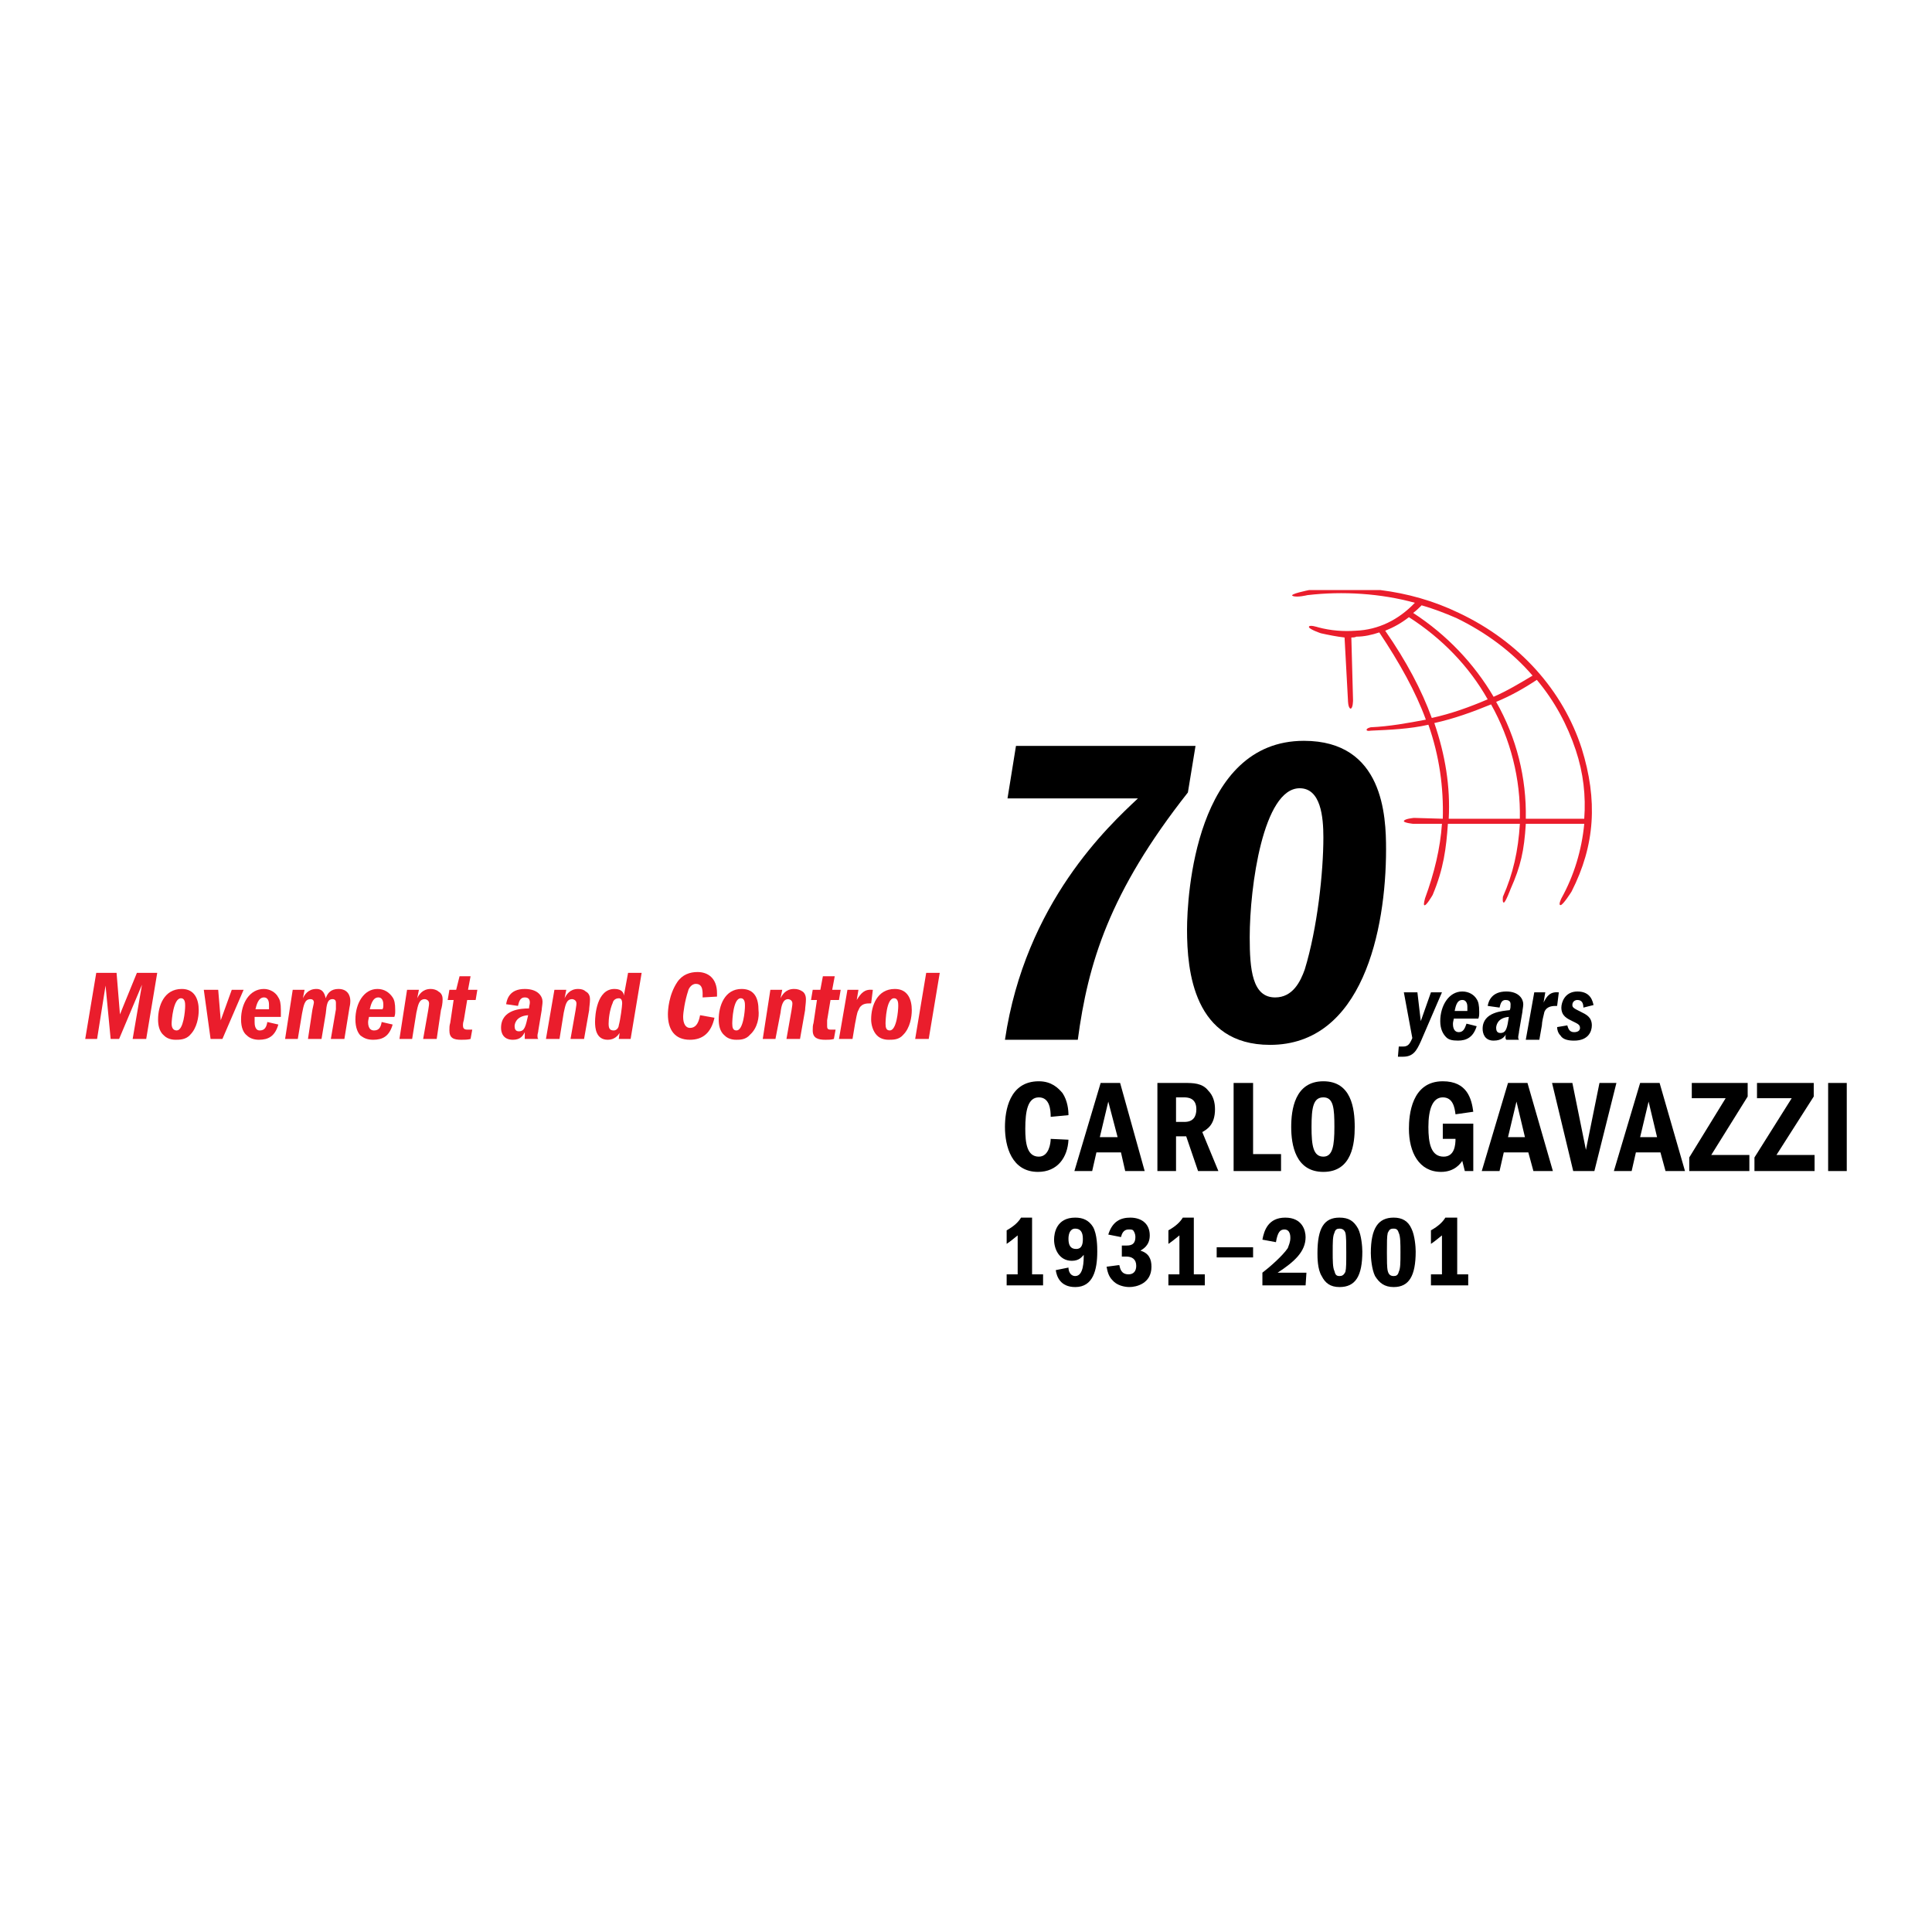 <?xml version="1.0" encoding="utf-8"?>
<!-- Generator: Adobe Illustrator 13.0.0, SVG Export Plug-In . SVG Version: 6.00 Build 14948)  -->
<!DOCTYPE svg PUBLIC "-//W3C//DTD SVG 1.0//EN" "http://www.w3.org/TR/2001/REC-SVG-20010904/DTD/svg10.dtd">
<svg version="1.0" id="Layer_1" xmlns="http://www.w3.org/2000/svg" xmlns:xlink="http://www.w3.org/1999/xlink" x="0px" y="0px"
	 width="192.756px" height="192.756px" viewBox="0 0 192.756 192.756" enable-background="new 0 0 192.756 192.756"
	 xml:space="preserve">
<g>
	<polygon fill-rule="evenodd" clip-rule="evenodd" fill="#FFFFFF" points="0,0 192.756,0 192.756,192.756 0,192.756 0,0 	"/>
	<path fill-rule="evenodd" clip-rule="evenodd" d="M141.751,101.879l1.015-2.873h1.098l-2.112,4.902
		c-0.422,0.93-0.76,1.52-1.773,1.52c-0.169,0-0.339,0-0.508,0l0.085-1.014c0.169,0,0.254,0,0.423,0c0.507,0,0.676-0.254,0.929-0.846
		l-0.845-4.562h1.352L141.751,101.879L141.751,101.879z"/>
	<path fill-rule="evenodd" clip-rule="evenodd" d="M145.131,100.865c0.085-0.338,0.17-1.098,0.761-1.098
		c0.507,0,0.507,0.592,0.507,0.676c0,0.168,0,0.338,0,0.422H145.131L145.131,100.865z M147.497,101.627
		c0.085-0.254,0.085-0.34,0.085-0.678c0-0.676-0.085-1.014-0.254-1.266c-0.254-0.424-0.761-0.762-1.437-0.762
		c-1.352,0-2.197,1.438-2.197,2.957c0,0.762,0.254,1.268,0.592,1.605c0.254,0.254,0.592,0.338,1.183,0.338
		c0.846,0,1.521-0.338,1.859-1.436l-1.014-0.254c-0.169,0.508-0.338,0.846-0.761,0.846c-0.592,0-0.592-0.676-0.592-0.846
		c0-0.168,0.085-0.422,0.085-0.506H147.497L147.497,101.627z"/>
	<path fill-rule="evenodd" clip-rule="evenodd" d="M149.271,102.555c0-0.168,0.084-1.014,1.268-1.098
		c-0.169,1.098-0.254,1.605-0.845,1.605C149.355,103.062,149.271,102.809,149.271,102.555L149.271,102.555z M151.891,100.949
		c0-0.168,0.085-0.506,0.085-0.76c0-0.506-0.423-1.268-1.69-1.268c-1.437,0-1.774,0.93-1.858,1.438l1.183,0.168
		c0.085-0.338,0.169-0.76,0.592-0.76c0.253,0,0.507,0.084,0.507,0.422c0,0.254,0,0.422-0.085,0.592
		c-0.676,0.084-2.703,0.168-2.703,1.859c0,0.422,0.169,1.182,1.098,1.182c0.846,0,1.099-0.422,1.268-0.676
		c-0.084,0.086-0.084,0.254-0.084,0.338s0,0.17,0.084,0.254h1.268c-0.085-0.084-0.085-0.17-0.085-0.254
		c0-0.168,0.085-0.422,0.085-0.59L151.891,100.949L151.891,100.949z"/>
	<path fill-rule="evenodd" clip-rule="evenodd" d="M153.074,99.006h1.098l-0.169,1.016c0.338-0.676,0.676-1.1,1.521-1.016
		l-0.169,1.354c-0.423,0-1.015,0-1.268,0.59c-0.085,0.338-0.254,1.016-0.254,1.354l-0.253,1.436h-1.353L153.074,99.006
		L153.074,99.006z"/>
	<path fill-rule="evenodd" clip-rule="evenodd" d="M156.369,102.303c0.084,0.252,0.169,0.676,0.676,0.676
		c0.084,0,0.592,0,0.592-0.424c0-0.338-0.254-0.422-0.761-0.676c-0.507-0.252-1.099-0.506-1.099-1.352
		c0-0.506,0.338-1.605,1.605-1.605c1.352,0,1.521,1.014,1.605,1.352l-1.014,0.254c0-0.338-0.085-0.76-0.592-0.76
		c-0.254,0-0.507,0.168-0.507,0.506c0,0.254,0.169,0.338,0.845,0.676c0.507,0.254,1.099,0.508,1.099,1.354
		c0,0.592-0.338,1.52-1.774,1.52c-0.507,0-1.099-0.084-1.352-0.506c-0.254-0.254-0.338-0.592-0.338-0.846L156.369,102.303
		L156.369,102.303z"/>
	<polygon fill-rule="evenodd" clip-rule="evenodd" points="180.957,108.047 180.957,109.4 177.239,115.23 181.041,115.23 
		181.041,116.836 175.042,116.836 175.042,115.482 178.76,109.568 175.296,109.568 175.296,108.047 180.957,108.047 	"/>
	<polygon fill-rule="evenodd" clip-rule="evenodd" points="182.394,108.047 184.252,108.047 184.252,116.836 182.394,116.836 
		182.394,108.047 	"/>
	<path fill-rule="evenodd" clip-rule="evenodd" d="M106.602,113.709c-0.084,1.773-1.099,3.211-3.041,3.211
		c-2.62,0-3.296-2.535-3.296-4.479c0-1.605,0.423-4.562,3.38-4.562c1.268,0,1.943,0.676,2.366,1.182
		c0.507,0.762,0.591,1.691,0.591,2.197l-1.774,0.17c0-0.676-0.084-1.943-1.183-1.943s-1.352,1.352-1.352,3.127
		c0,1.436,0.169,2.787,1.352,2.787c1.014,0,1.183-1.352,1.183-1.773L106.602,113.709L106.602,113.709z"/>
	<path fill-rule="evenodd" clip-rule="evenodd" d="M109.729,113.455l0.845-3.549l0.93,3.549H109.729L109.729,113.455z
		 M109.812,108.047l-2.619,8.789h1.774l0.423-1.859h2.45l0.422,1.859h1.943l-2.45-8.789H109.812L109.812,108.047z"/>
	<path fill-rule="evenodd" clip-rule="evenodd" d="M118.093,109.484c0.338,0,1.268,0,1.268,1.184c0,0.76-0.338,1.266-1.183,1.266
		h-0.845v-2.449H118.093L118.093,109.484z M115.474,108.047v8.789h1.859v-3.465h1.014l1.183,3.465h2.028l-1.605-3.887
		c0.422-0.254,1.268-0.678,1.268-2.281c0-0.678-0.17-1.354-0.677-1.859c-0.591-0.762-1.521-0.762-2.365-0.762H115.474
		L115.474,108.047z"/>
	<polygon fill-rule="evenodd" clip-rule="evenodd" points="125.021,108.047 125.021,115.145 127.81,115.145 127.81,116.836 
		123.078,116.836 123.078,108.047 125.021,108.047 	"/>
	<path fill-rule="evenodd" clip-rule="evenodd" d="M132.034,109.484c1.015,0,1.099,1.098,1.099,2.957s-0.169,2.957-1.099,2.957
		c-1.014,0-1.183-1.098-1.183-2.957C130.852,110.498,131.021,109.484,132.034,109.484L132.034,109.484z M132.034,107.879
		c-2.872,0-3.21,2.873-3.21,4.562c0,1.773,0.422,4.479,3.21,4.479c2.873,0,3.127-2.873,3.127-4.479
		C135.161,110.582,134.823,107.879,132.034,107.879L132.034,107.879z"/>
	<path fill-rule="evenodd" clip-rule="evenodd" d="M146.99,112.104v4.732h-0.845l-0.254-1.016c-0.169,0.254-0.761,1.1-2.112,1.1
		c-2.197,0-3.211-1.943-3.211-4.309c0-1.354,0.254-4.732,3.38-4.732c2.45,0,2.873,1.773,3.042,3.041l-1.774,0.254
		c-0.085-0.676-0.254-1.689-1.268-1.689s-1.437,1.184-1.437,2.957c0,1.605,0.254,2.957,1.521,2.957c1.099,0,1.184-1.184,1.184-1.773
		h-1.268v-1.521H146.99L146.99,112.104z"/>
	<path fill-rule="evenodd" clip-rule="evenodd" d="M150.454,113.455l0.845-3.549l0.846,3.549H150.454L150.454,113.455z
		 M150.454,108.047l-2.619,8.789h1.774l0.423-1.859h2.45l0.507,1.859h1.943l-2.535-8.789H150.454L150.454,108.047z"/>
	<polygon fill-rule="evenodd" clip-rule="evenodd" points="156.876,108.047 158.228,114.723 159.58,108.047 161.27,108.047 
		159.072,116.836 156.96,116.836 154.848,108.047 156.876,108.047 	"/>
	<path fill-rule="evenodd" clip-rule="evenodd" d="M163.636,113.455l0.845-3.549l0.845,3.549H163.636L163.636,113.455z
		 M163.636,108.047l-2.619,8.789h1.773l0.423-1.859h2.45l0.507,1.859h1.943l-2.534-8.789H163.636L163.636,108.047z"/>
	<polygon fill-rule="evenodd" clip-rule="evenodd" points="174.366,108.047 174.366,109.4 170.733,115.23 174.535,115.23 
		174.535,116.836 168.536,116.836 168.536,115.482 172.169,109.568 168.79,109.568 168.79,108.047 174.366,108.047 	"/>
	<path fill-rule="evenodd" clip-rule="evenodd" d="M102.969,127.143h1.099v1.1h-3.634v-1.1h1.099v-3.887
		c-0.338,0.254-0.592,0.508-1.099,0.846v-1.352c0.761-0.424,1.184-0.846,1.437-1.268h1.099V127.143L102.969,127.143z"/>
	<path fill-rule="evenodd" clip-rule="evenodd" d="M107.277,122.58c0.507,0,0.761,0.338,0.761,1.014
		c0,0.508-0.084,1.016-0.676,1.016s-0.761-0.424-0.761-1.016C106.602,123.088,106.771,122.58,107.277,122.58L107.277,122.58z
		 M105.334,126.721c0.085,0.592,0.423,1.689,1.943,1.689c1.775,0,2.197-1.689,2.197-3.549c0-0.422,0-1.689-0.422-2.449
		c-0.423-0.676-1.015-0.93-1.775-0.93c-1.858,0-2.112,1.521-2.112,2.197c0,0.93,0.507,2.111,1.774,2.111
		c0.761,0,1.015-0.422,1.184-0.592c0,0.592,0,2.113-0.846,2.113c-0.507,0-0.676-0.508-0.676-0.846L105.334,126.721L105.334,126.721z
		"/>
	<path fill-rule="evenodd" clip-rule="evenodd" d="M110.573,123.172c0.422-1.352,1.268-1.689,2.196-1.689
		c1.099,0,1.943,0.592,1.943,1.773c0,1.014-0.676,1.354-0.929,1.521c0.845,0.254,1.099,0.846,1.099,1.605
		c0,1.689-1.521,2.027-2.197,2.027c-0.507,0-1.268-0.168-1.69-0.676c-0.422-0.422-0.507-0.93-0.591-1.352l1.268-0.168
		c0.084,0.338,0.169,0.928,0.929,0.928c0.507,0,0.761-0.338,0.761-0.844c0-0.676-0.423-0.93-1.014-0.93h-0.423v-1.1h0.423
		c0.338,0,0.929,0,0.929-0.844c0-0.084,0-0.338-0.169-0.592c-0.084-0.168-0.253-0.168-0.507-0.168c-0.507,0-0.676,0.422-0.76,0.76
		L110.573,123.172L110.573,123.172z"/>
	<path fill-rule="evenodd" clip-rule="evenodd" d="M119.107,127.143h1.098v1.1h-3.633v-1.1h1.099v-3.887
		c-0.338,0.254-0.592,0.508-1.099,0.846v-1.352c0.761-0.424,1.183-0.846,1.437-1.268h1.099V127.143L119.107,127.143z"/>
	<polygon fill-rule="evenodd" clip-rule="evenodd" points="121.389,124.439 125.021,124.439 125.021,125.453 121.389,125.453 
		121.389,124.439 	"/>
	<path fill-rule="evenodd" clip-rule="evenodd" d="M125.951,123.68c0.169-0.93,0.591-2.197,2.281-2.197
		c1.689,0,2.027,1.268,2.027,1.943c0,1.436-1.098,2.451-2.788,3.549h2.873l-0.085,1.268h-4.309v-1.268
		c0.676-0.508,2.027-1.689,2.534-2.451c0.085-0.254,0.254-0.592,0.254-1.014c0-0.168,0-0.844-0.592-0.844
		c-0.422,0-0.676,0.252-0.845,1.266L125.951,123.68L125.951,123.68z"/>
	<path fill-rule="evenodd" clip-rule="evenodd" d="M132.964,124.947c0-1.016,0-1.605,0.169-1.943
		c0.085-0.338,0.254-0.424,0.507-0.424c0.338,0,0.507,0.17,0.592,0.424c0.085,0.338,0.085,1.098,0.085,1.943
		c0,1.014,0,1.605-0.085,1.943c-0.169,0.338-0.338,0.422-0.592,0.422c-0.338,0-0.422-0.17-0.507-0.508
		C132.964,126.467,132.964,125.707,132.964,124.947L132.964,124.947z M131.443,125.031c0,0.422,0,1.605,0.422,2.281
		c0.339,0.676,0.846,1.098,1.774,1.098c1.605,0,2.281-1.098,2.281-3.549c0-0.422-0.084-1.605-0.422-2.281
		c-0.423-0.76-0.93-1.098-1.859-1.098C132.119,121.482,131.443,122.496,131.443,125.031L131.443,125.031z"/>
	<path fill-rule="evenodd" clip-rule="evenodd" d="M138.372,124.947c0-1.016,0-1.605,0.084-1.943
		c0.169-0.338,0.254-0.424,0.592-0.424s0.422,0.17,0.507,0.424c0.169,0.338,0.169,1.098,0.169,1.943c0,1.014,0,1.605-0.169,1.943
		c-0.085,0.338-0.254,0.422-0.507,0.422c-0.338,0-0.507-0.17-0.592-0.508C138.372,126.467,138.372,125.707,138.372,124.947
		L138.372,124.947z M136.767,125.031c0,0.422,0.084,1.605,0.422,2.281c0.423,0.676,0.93,1.098,1.859,1.098
		c1.521,0,2.196-1.098,2.196-3.549c0-0.422-0.084-1.605-0.422-2.281c-0.338-0.76-0.93-1.098-1.774-1.098
		C137.526,121.482,136.767,122.496,136.767,125.031L136.767,125.031z"/>
	<path fill-rule="evenodd" clip-rule="evenodd" d="M145.385,127.143h1.099v1.1h-3.718v-1.1h1.098v-3.887
		c-0.338,0.254-0.591,0.508-1.098,0.846v-1.352c0.76-0.424,1.183-0.846,1.437-1.268h1.183V127.143L145.385,127.143z"/>
	<path fill-rule="evenodd" clip-rule="evenodd" d="M100.265,103.738c2.028-13.688,10.393-21.377,13.266-24.081h-13.012l0.845-5.239
		h17.913l-0.761,4.647c-7.858,9.971-9.971,17.068-10.984,24.672H100.265L100.265,103.738z"/>
	<path fill-rule="evenodd" clip-rule="evenodd" d="M127.219,99.514c-2.281,0-2.535-2.788-2.535-5.999
		c0-5.069,1.352-14.871,4.985-14.871c2.112,0,2.365,2.873,2.365,4.901c0,3.464-0.591,9.041-1.858,13.181
		C129.753,97.908,128.993,99.514,127.219,99.514L127.219,99.514z M126.712,104.246c9.209,0,11.575-11.407,11.575-19.519
		c0-3.295-0.254-10.815-8.195-10.815c-10.815,0-11.661,15.462-11.661,18.842C118.431,96.895,119.107,104.246,126.712,104.246
		L126.712,104.246z"/>
	<path fill-rule="evenodd" clip-rule="evenodd" fill="#EA1D2C" d="M157.806,74.672c-1.859-5.746-6.169-10.646-12.252-13.519
		c-2.516-1.213-5.151-1.948-7.829-2.281h-7.127c0,0-2.112,0.422-1.604,0.592c0.422,0.169,1.437-0.085,1.437-0.085
		c3.548-0.422,7.351-0.169,10.73,0.761c-1.605,1.69-3.634,2.704-5.915,2.788c-1.183,0.084-2.45,0-3.718-0.338
		c0,0-1.014-0.338-0.93,0c0.17,0.253,1.184,0.591,1.184,0.591c0.761,0.169,1.605,0.338,2.365,0.422l0.339,6.253
		c0,0,0,0.76,0.253,0.845c0.254,0,0.254-0.845,0.254-0.845l-0.169-6.253c0.169,0,0.338,0,0.507-0.084
		c0.76,0,1.521-0.169,2.281-0.422c2.027,3.042,3.633,5.915,4.647,8.703c-1.774,0.338-3.634,0.676-5.492,0.76
		c0,0-0.423,0.084-0.423,0.254c0,0.169,0.423,0.084,0.423,0.084c1.943-0.084,3.887-0.169,5.745-0.591
		c1.099,3.126,1.521,6.252,1.437,9.379l-2.873-0.084c0,0-1.014,0.084-1.014,0.338c0.085,0.169,0.93,0.253,0.93,0.253h2.872
		c-0.169,2.45-0.76,4.901-1.689,7.436c0,0-0.169,0.591-0.084,0.676c0.169,0.169,0.845-1.014,0.845-1.014
		c1.098-2.62,1.352-4.647,1.521-7.098h7.182c-0.169,2.704-0.676,4.985-1.689,7.267c0,0-0.084,0.591,0.085,0.591
		s0.676-1.352,0.676-1.352c1.014-2.282,1.352-3.802,1.521-6.506h5.83c-0.253,2.62-1.014,5.154-2.281,7.436
		c0,0-0.338,0.676-0.084,0.676c0.253,0,1.098-1.352,1.098-1.352C159.157,84.305,159.41,79.827,157.806,74.672L157.806,74.672z
		 M141.836,60.393c1.183,0.338,2.281,0.76,3.465,1.268c2.957,1.436,5.576,3.379,7.604,5.746c-1.268,0.76-2.534,1.521-3.887,2.112
		c-1.943-3.295-4.646-6.168-8.026-8.365C141.329,60.9,141.582,60.646,141.836,60.393L141.836,60.393z M138.203,62.928
		c0.845-0.338,1.605-0.76,2.365-1.352c3.295,2.112,5.999,4.901,7.858,8.196c-1.774,0.76-3.634,1.436-5.577,1.859
		C141.836,68.842,140.315,65.969,138.203,62.928L138.203,62.928z M144.54,81.686c0.169-3.211-0.338-6.337-1.437-9.548
		c1.943-0.422,3.802-1.099,5.661-1.859c1.943,3.464,2.957,7.436,2.872,11.407H144.54L144.54,81.686z M152.229,81.686
		c0.085-4.056-0.93-8.111-2.957-11.66c1.437-0.591,2.788-1.352,4.056-2.197c1.774,2.112,3.042,4.478,3.887,7.013
		c0.761,2.282,1.014,4.563,0.845,6.844H152.229L152.229,81.686z"/>
	<polygon fill-rule="evenodd" clip-rule="evenodd" fill="#EA1D2C" points="9.603,97.063 11.63,97.063 11.968,101.203 13.658,97.063 
		15.686,97.063 14.588,103.654 13.235,103.654 14.165,98.246 11.884,103.654 11.039,103.654 10.532,98.33 9.687,103.654 
		8.504,103.654 9.603,97.063 	"/>
	<path fill-rule="evenodd" clip-rule="evenodd" fill="#EA1D2C" d="M16.362,103.316c-0.507-0.422-0.591-1.1-0.591-1.605
		c0-1.352,0.591-3.043,2.366-3.043c1.268,0,1.69,1.016,1.69,2.113c0,0.676-0.169,1.773-0.845,2.451
		c-0.423,0.506-1.099,0.506-1.437,0.506C17.376,103.738,16.785,103.738,16.362,103.316L16.362,103.316z M18.474,100.359
		c0-0.254,0-0.762-0.422-0.762c-0.76,0-0.929,2.197-0.929,2.535c0,0.422,0.169,0.676,0.507,0.676
		C18.305,102.809,18.474,100.865,18.474,100.359L18.474,100.359z"/>
	<polygon fill-rule="evenodd" clip-rule="evenodd" fill="#EA1D2C" points="20.333,98.754 21.77,98.754 22.023,101.795 
		23.122,98.754 24.304,98.754 22.192,103.654 21.009,103.654 20.333,98.754 	"/>
	<path fill-rule="evenodd" clip-rule="evenodd" fill="#EA1D2C" d="M25.403,101.457c0,0.084,0,0.338,0,0.508
		c0,0.168,0,0.844,0.507,0.844s0.676-0.338,0.761-0.844l1.099,0.252c-0.338,1.184-1.014,1.521-1.944,1.521
		c-0.507,0-0.929-0.17-1.183-0.422c-0.338-0.254-0.592-0.762-0.592-1.605c0-1.605,0.845-3.043,2.281-3.043
		c0.592,0,1.183,0.338,1.437,0.846c0.169,0.254,0.253,0.592,0.253,1.268c0,0.338,0,0.422,0,0.676H25.403L25.403,101.457z
		 M26.839,100.697c0-0.17,0-0.254,0-0.424c0-0.168,0-0.76-0.507-0.76c-0.591,0-0.76,0.846-0.845,1.184H26.839L26.839,100.697z"/>
	<path fill-rule="evenodd" clip-rule="evenodd" fill="#EA1D2C" d="M29.205,98.754h1.183l-0.169,0.844
		c0.169-0.338,0.507-0.93,1.352-0.93c0.761,0,0.845,0.678,0.93,0.93c0.169-0.506,0.507-0.93,1.267-0.93
		c0.93,0,1.183,0.678,1.183,1.184c0,0.084,0,0.338-0.084,0.676l-0.507,3.127h-1.352l0.507-2.957c0-0.17,0-0.508,0-0.676
		c0-0.17-0.084-0.338-0.338-0.338c-0.507,0-0.591,0.506-0.676,1.436l-0.423,2.535h-1.352l0.422-2.789
		c0-0.084,0.169-0.76,0.169-0.844c0-0.254-0.169-0.338-0.338-0.338c-0.591,0-0.676,0.59-0.845,1.436l-0.423,2.535h-1.267
		L29.205,98.754L29.205,98.754z"/>
	<path fill-rule="evenodd" clip-rule="evenodd" fill="#EA1D2C" d="M36.81,101.457c0,0.084-0.084,0.338-0.084,0.508
		c0,0.168,0,0.844,0.591,0.844c0.507,0,0.676-0.338,0.761-0.844l1.098,0.252c-0.338,1.184-1.014,1.521-1.943,1.521
		c-0.591,0-0.929-0.17-1.267-0.422c-0.253-0.254-0.507-0.762-0.507-1.605c0-1.605,0.845-3.043,2.197-3.043
		c0.676,0,1.183,0.338,1.521,0.846c0.169,0.254,0.253,0.592,0.253,1.268c0,0.338,0,0.422-0.084,0.676H36.81L36.81,101.457z
		 M38.162,100.697c0.084-0.17,0.084-0.254,0.084-0.424c0-0.168,0-0.76-0.507-0.76c-0.592,0-0.761,0.846-0.845,1.184H38.162
		L38.162,100.697z"/>
	<path fill-rule="evenodd" clip-rule="evenodd" fill="#EA1D2C" d="M40.612,98.754h1.183l-0.169,0.844
		c0.169-0.338,0.507-0.93,1.352-0.93c0.254,0,0.592,0.086,0.761,0.254c0.338,0.17,0.422,0.508,0.422,0.762
		c0,0.422-0.084,0.844-0.169,1.098l-0.422,2.873h-1.352l0.507-2.873c0.084-0.508,0.084-0.592,0.084-0.676
		c0-0.338-0.338-0.422-0.422-0.422c-0.592,0-0.676,0.59-0.845,1.352l-0.422,2.619h-1.267L40.612,98.754L40.612,98.754z"/>
	<path fill-rule="evenodd" clip-rule="evenodd" fill="#EA1D2C" d="M44.667,99.768l0.169-1.014h0.676l0.338-1.352h1.098l-0.253,1.352
		h0.93l-0.169,1.014h-0.845l-0.338,2.027c-0.084,0.254-0.084,0.422-0.084,0.508c0,0.252,0.084,0.422,0.422,0.422
		c0.169,0,0.338,0,0.507,0l-0.169,0.93c-0.253,0.084-0.676,0.084-0.929,0.084c-0.761,0-1.183-0.17-1.183-0.93
		c0-0.254,0-0.506,0.084-0.76l0.338-2.281H44.667L44.667,99.768z"/>
	<path fill-rule="evenodd" clip-rule="evenodd" fill="#EA1D2C" d="M53.708,102.809c0,0.17-0.084,0.338-0.084,0.508
		c0,0.168,0,0.252,0.084,0.338h-1.352c0-0.086,0-0.17,0-0.254c0-0.168,0-0.254,0-0.422c-0.169,0.338-0.422,0.76-1.183,0.76
		c-1.014,0-1.183-0.76-1.183-1.184c0-1.857,2.028-1.943,2.788-1.943c0-0.168,0.084-0.422,0.084-0.59
		c0-0.424-0.253-0.508-0.507-0.508c-0.507,0-0.591,0.508-0.676,0.846l-1.183-0.17c0.084-0.506,0.338-1.521,1.859-1.521
		c1.352,0,1.774,0.762,1.774,1.268c0,0.254-0.084,0.676-0.084,0.846L53.708,102.809L53.708,102.809z M51.765,102.895
		c0.591,0,0.676-0.508,0.929-1.607c-1.267,0.086-1.352,0.93-1.352,1.1C51.343,102.641,51.427,102.895,51.765,102.895L51.765,102.895
		z"/>
	<path fill-rule="evenodd" clip-rule="evenodd" fill="#EA1D2C" d="M55.314,98.754h1.183l-0.168,0.844
		c0.168-0.338,0.507-0.93,1.352-0.93c0.338,0,0.591,0.086,0.76,0.254c0.338,0.17,0.423,0.508,0.423,0.762
		c0,0.422-0.084,0.844-0.084,1.098l-0.507,2.873h-1.352l0.507-2.873c0.084-0.508,0.084-0.592,0.084-0.676
		c0-0.338-0.338-0.422-0.423-0.422c-0.591,0-0.676,0.59-0.845,1.352l-0.422,2.619h-1.352L55.314,98.754L55.314,98.754z"/>
	<path fill-rule="evenodd" clip-rule="evenodd" fill="#EA1D2C" d="M64.017,97.063l-1.099,6.591h-1.183l0.084-0.592
		c-0.169,0.254-0.507,0.676-1.183,0.676c-1.183,0-1.267-1.184-1.267-1.773c0-0.678,0.169-3.297,1.943-3.297
		c0.76,0,0.929,0.424,0.929,0.678l0.422-2.282H64.017L64.017,97.063z M61.735,102.303c0.169-0.592,0.338-1.943,0.338-2.197
		c0-0.422-0.169-0.508-0.338-0.508c-0.422,0-0.591,0.338-0.591,0.424c-0.338,0.76-0.422,1.689-0.422,2.111s0.084,0.676,0.507,0.676
		C61.566,102.809,61.735,102.471,61.735,102.303L61.735,102.303z"/>
	<path fill-rule="evenodd" clip-rule="evenodd" fill="#EA1D2C" d="M70.1,99.514c0-0.508,0.084-1.352-0.676-1.352
		c-0.507,0-0.76,0.592-0.76,0.676c-0.338,1.014-0.507,2.197-0.507,2.619c0,0.676,0.254,1.098,0.676,1.098
		c0.507,0,0.845-0.338,1.014-1.268l1.437,0.254c-0.338,1.521-1.183,2.197-2.45,2.197c-1.521,0-2.197-1.014-2.197-2.535
		c0-0.422,0.084-1.943,0.929-3.211c0.507-0.76,1.268-1.013,2.028-1.013c1.014,0,1.943,0.591,1.943,2.113c0,0.084,0,0.254,0,0.338
		L70.1,99.514L70.1,99.514z"/>
	<path fill-rule="evenodd" clip-rule="evenodd" fill="#EA1D2C" d="M72.297,103.316c-0.507-0.422-0.591-1.1-0.591-1.605
		c0-1.352,0.591-3.043,2.281-3.043c1.352,0,1.689,1.016,1.689,2.113c0.084,0.676-0.084,1.773-0.845,2.451
		c-0.422,0.506-1.014,0.506-1.352,0.506C73.311,103.738,72.72,103.738,72.297,103.316L72.297,103.316z M74.325,100.359
		c0-0.254,0-0.762-0.422-0.762c-0.761,0-0.845,2.197-0.845,2.535c0,0.422,0.084,0.676,0.422,0.676
		C74.156,102.809,74.325,100.865,74.325,100.359L74.325,100.359z"/>
	<path fill-rule="evenodd" clip-rule="evenodd" fill="#EA1D2C" d="M76.86,98.754h1.183l-0.169,0.844
		c0.169-0.338,0.507-0.93,1.352-0.93c0.338,0,0.592,0.086,0.845,0.254c0.254,0.17,0.338,0.508,0.338,0.762
		c0,0.422-0.084,0.844-0.084,1.098l-0.507,2.873h-1.352l0.507-2.873c0.084-0.508,0.084-0.592,0.084-0.676
		c0-0.338-0.338-0.422-0.422-0.422c-0.507,0-0.676,0.59-0.761,1.352l-0.507,2.619H76.1L76.86,98.754L76.86,98.754z"/>
	<path fill-rule="evenodd" clip-rule="evenodd" fill="#EA1D2C" d="M80.916,99.768l0.169-1.014h0.761l0.253-1.352h1.183l-0.253,1.352
		h0.845l-0.169,1.014h-0.845l-0.338,2.027c0,0.254,0,0.422,0,0.508c0,0.252,0,0.422,0.338,0.422c0.169,0,0.338,0,0.507,0
		l-0.169,0.93c-0.253,0.084-0.591,0.084-0.845,0.084c-0.76,0-1.268-0.17-1.268-0.93c0-0.254,0-0.506,0.084-0.76l0.338-2.281H80.916
		L80.916,99.768z"/>
	<path fill-rule="evenodd" clip-rule="evenodd" fill="#EA1D2C" d="M84.549,98.754h1.098l-0.169,1.014
		c0.422-0.676,0.761-1.1,1.606-1.014l-0.169,1.352c-0.507,0-1.014,0-1.268,0.676c-0.169,0.254-0.253,1.014-0.338,1.352l-0.253,1.521
		h-1.352L84.549,98.754L84.549,98.754z"/>
	<path fill-rule="evenodd" clip-rule="evenodd" fill="#EA1D2C" d="M87.506,103.316c-0.422-0.422-0.592-1.1-0.592-1.605
		c0-1.352,0.592-3.043,2.366-3.043c1.267,0,1.689,1.016,1.689,2.113c0,0.676-0.169,1.773-0.845,2.451
		c-0.422,0.506-1.014,0.506-1.437,0.506C88.52,103.738,87.929,103.738,87.506,103.316L87.506,103.316z M89.619,100.359
		c0-0.254,0-0.762-0.423-0.762c-0.76,0-0.845,2.197-0.845,2.535c0,0.422,0.084,0.676,0.422,0.676
		C89.45,102.809,89.619,100.865,89.619,100.359L89.619,100.359z"/>
	<polygon fill-rule="evenodd" clip-rule="evenodd" fill="#EA1D2C" points="92.407,97.063 93.759,97.063 92.66,103.654 
		91.308,103.654 92.407,97.063 	"/>
</g>
</svg>

